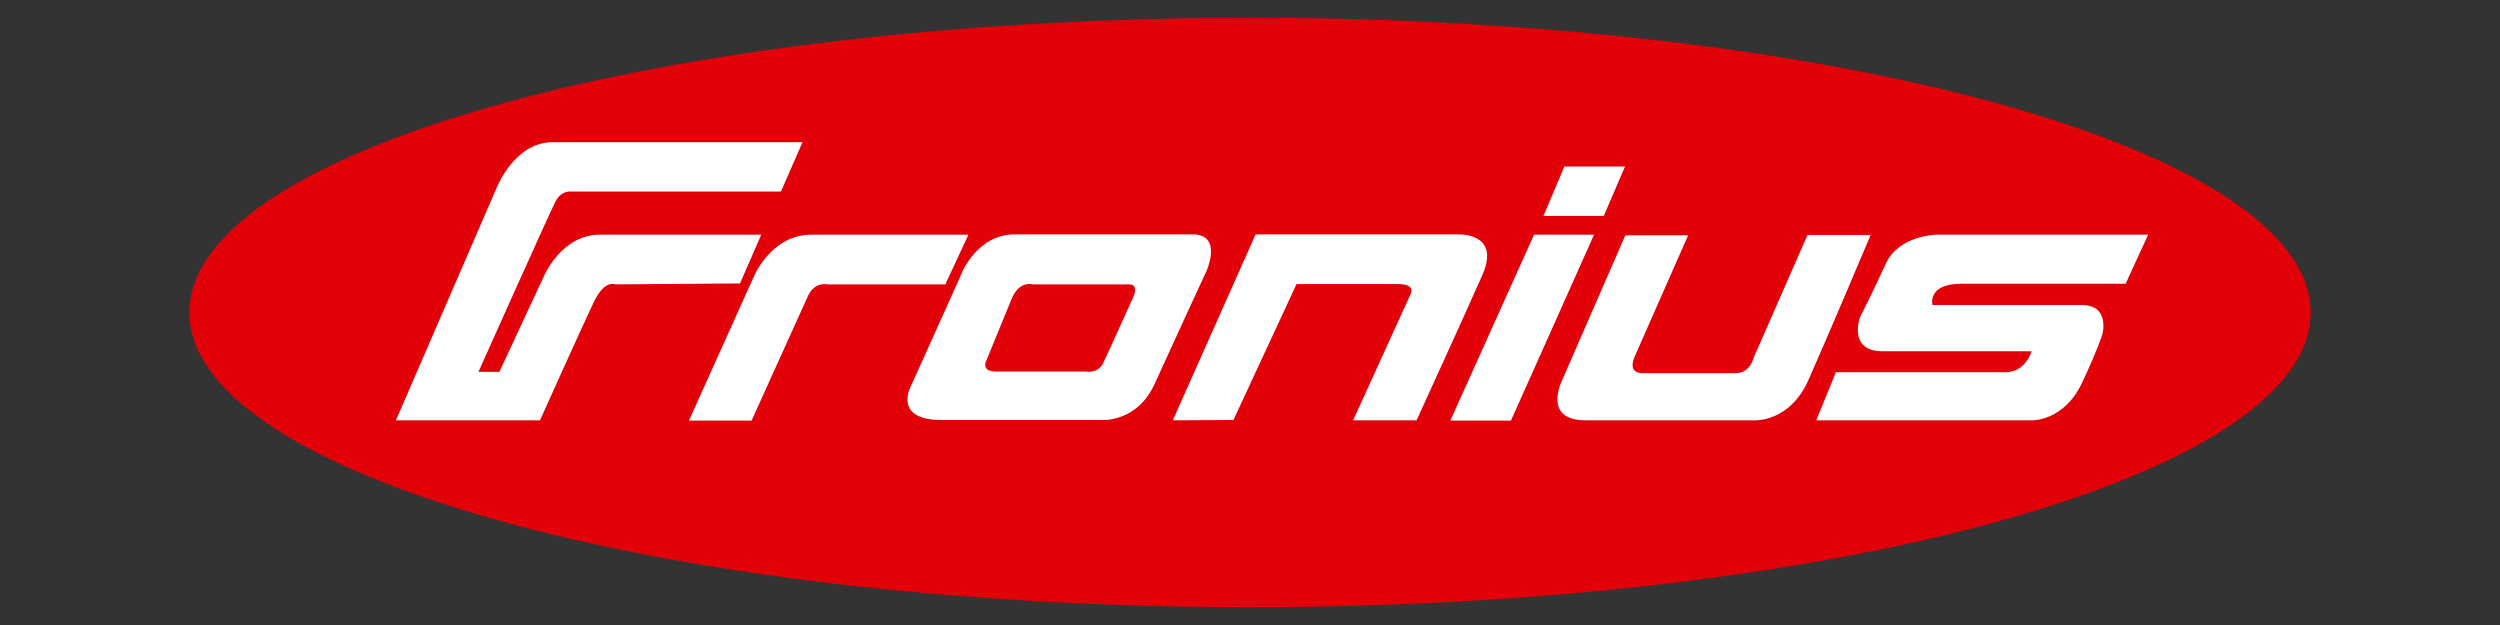 <svg enable-background="new 0 0 800 200" height="200" viewBox="0 0 800 200" width="800" xmlns="http://www.w3.org/2000/svg">
	<rect x="0" y="0" width="800" height="200" fill="#333333" stroke="none"/>
	<path d="m60.6 100c0-52.1 152-94.3 339.4-94.3s339.4 42.2 339.4 94.3-152 94.3-339.4 94.3-339.4-42.2-339.4-94.3" fill="#e20009"/>
	<path d="m220.5 134.5 20.6-45.7s5.5-13.7 18.5-13.7h50.3l-7.4 15.9h-37.8s-3.9-1-6.1 3.6l-18.1 40h-20zm360.7 0h69.1s10.2.3 16-12.1c4.7-10 6.4-15.2 6.4-15.2s2.8-9.6-6.6-9.6h-47.7s-1.8-6.8 9.2-6.8h52.6l7.2-15.7h-67.8s-12.1.2-16.2 9.4c-4 8.8-8.2 17-8.2 17s-4 10.9 7.2 10.9h47.7s-1.8 6.7-8.4 6.7h-54.2zm-61-59.4-20.2 46.3s-6.8 13.1 7.4 13.1h53.9s11.3.8 17.4-12.9 19.9-46.4 19.9-46.4h-20.2l-17.2 39.2s-1.1 5-5.7 5h-30.4s-4.3 0-2-5.3l17.1-38.8h-20zm-19.6-21.8h19.4l-6.8 15.8h-19.3zm-9.7 21.8h19.2l-26.6 59.5h-19.4zm-115.6 59.4 26.5-59.5h64.4s14.2-.9 8.2 12.9c-5.5 12.5-21.1 46.6-21.1 46.6h-20.3l18.4-40.4s1.8-3.2-4-3.2h-32.5l-20.2 43.5zm-50.5-59.5c-12.9 0-17.6 13.7-17.6 13.7l-15.9 35.3s-5.4 10.4 10 10.4h50.7s11.7 1.2 17.5-11.6 16.5-35.9 16.5-35.9 5.5-11.9-4.4-11.9zm4.2 15.9c.9-.1 1.6.1 1.6.1h30.8c3 0 1.4 3.7 1.4 3.7s-8.3 18.5-9.9 21.7c-1.7 3.2-5.4 2.5-5.4 2.5h-28.6c-5.4 0-3.2-3.7-3.2-3.7l8-19.5c1.5-3.8 3.8-4.7 5.3-4.8zm-202.3 43.6 32.4-74.8s5.7-14.2 17.7-14.2h80l-6.9 15.8h-67.1s-3.1-.5-5 3.1-24.7 54.6-24.7 54.6h6.7l14.2-30.5s5.6-13.4 17.9-13.4h51.7l-6.8 15.6-39.9.3s-3.4-1.7-6.9 5.7c-3.2 6.6-17.2 37.8-17.2 37.8z" fill="#fff"/>
</svg>
